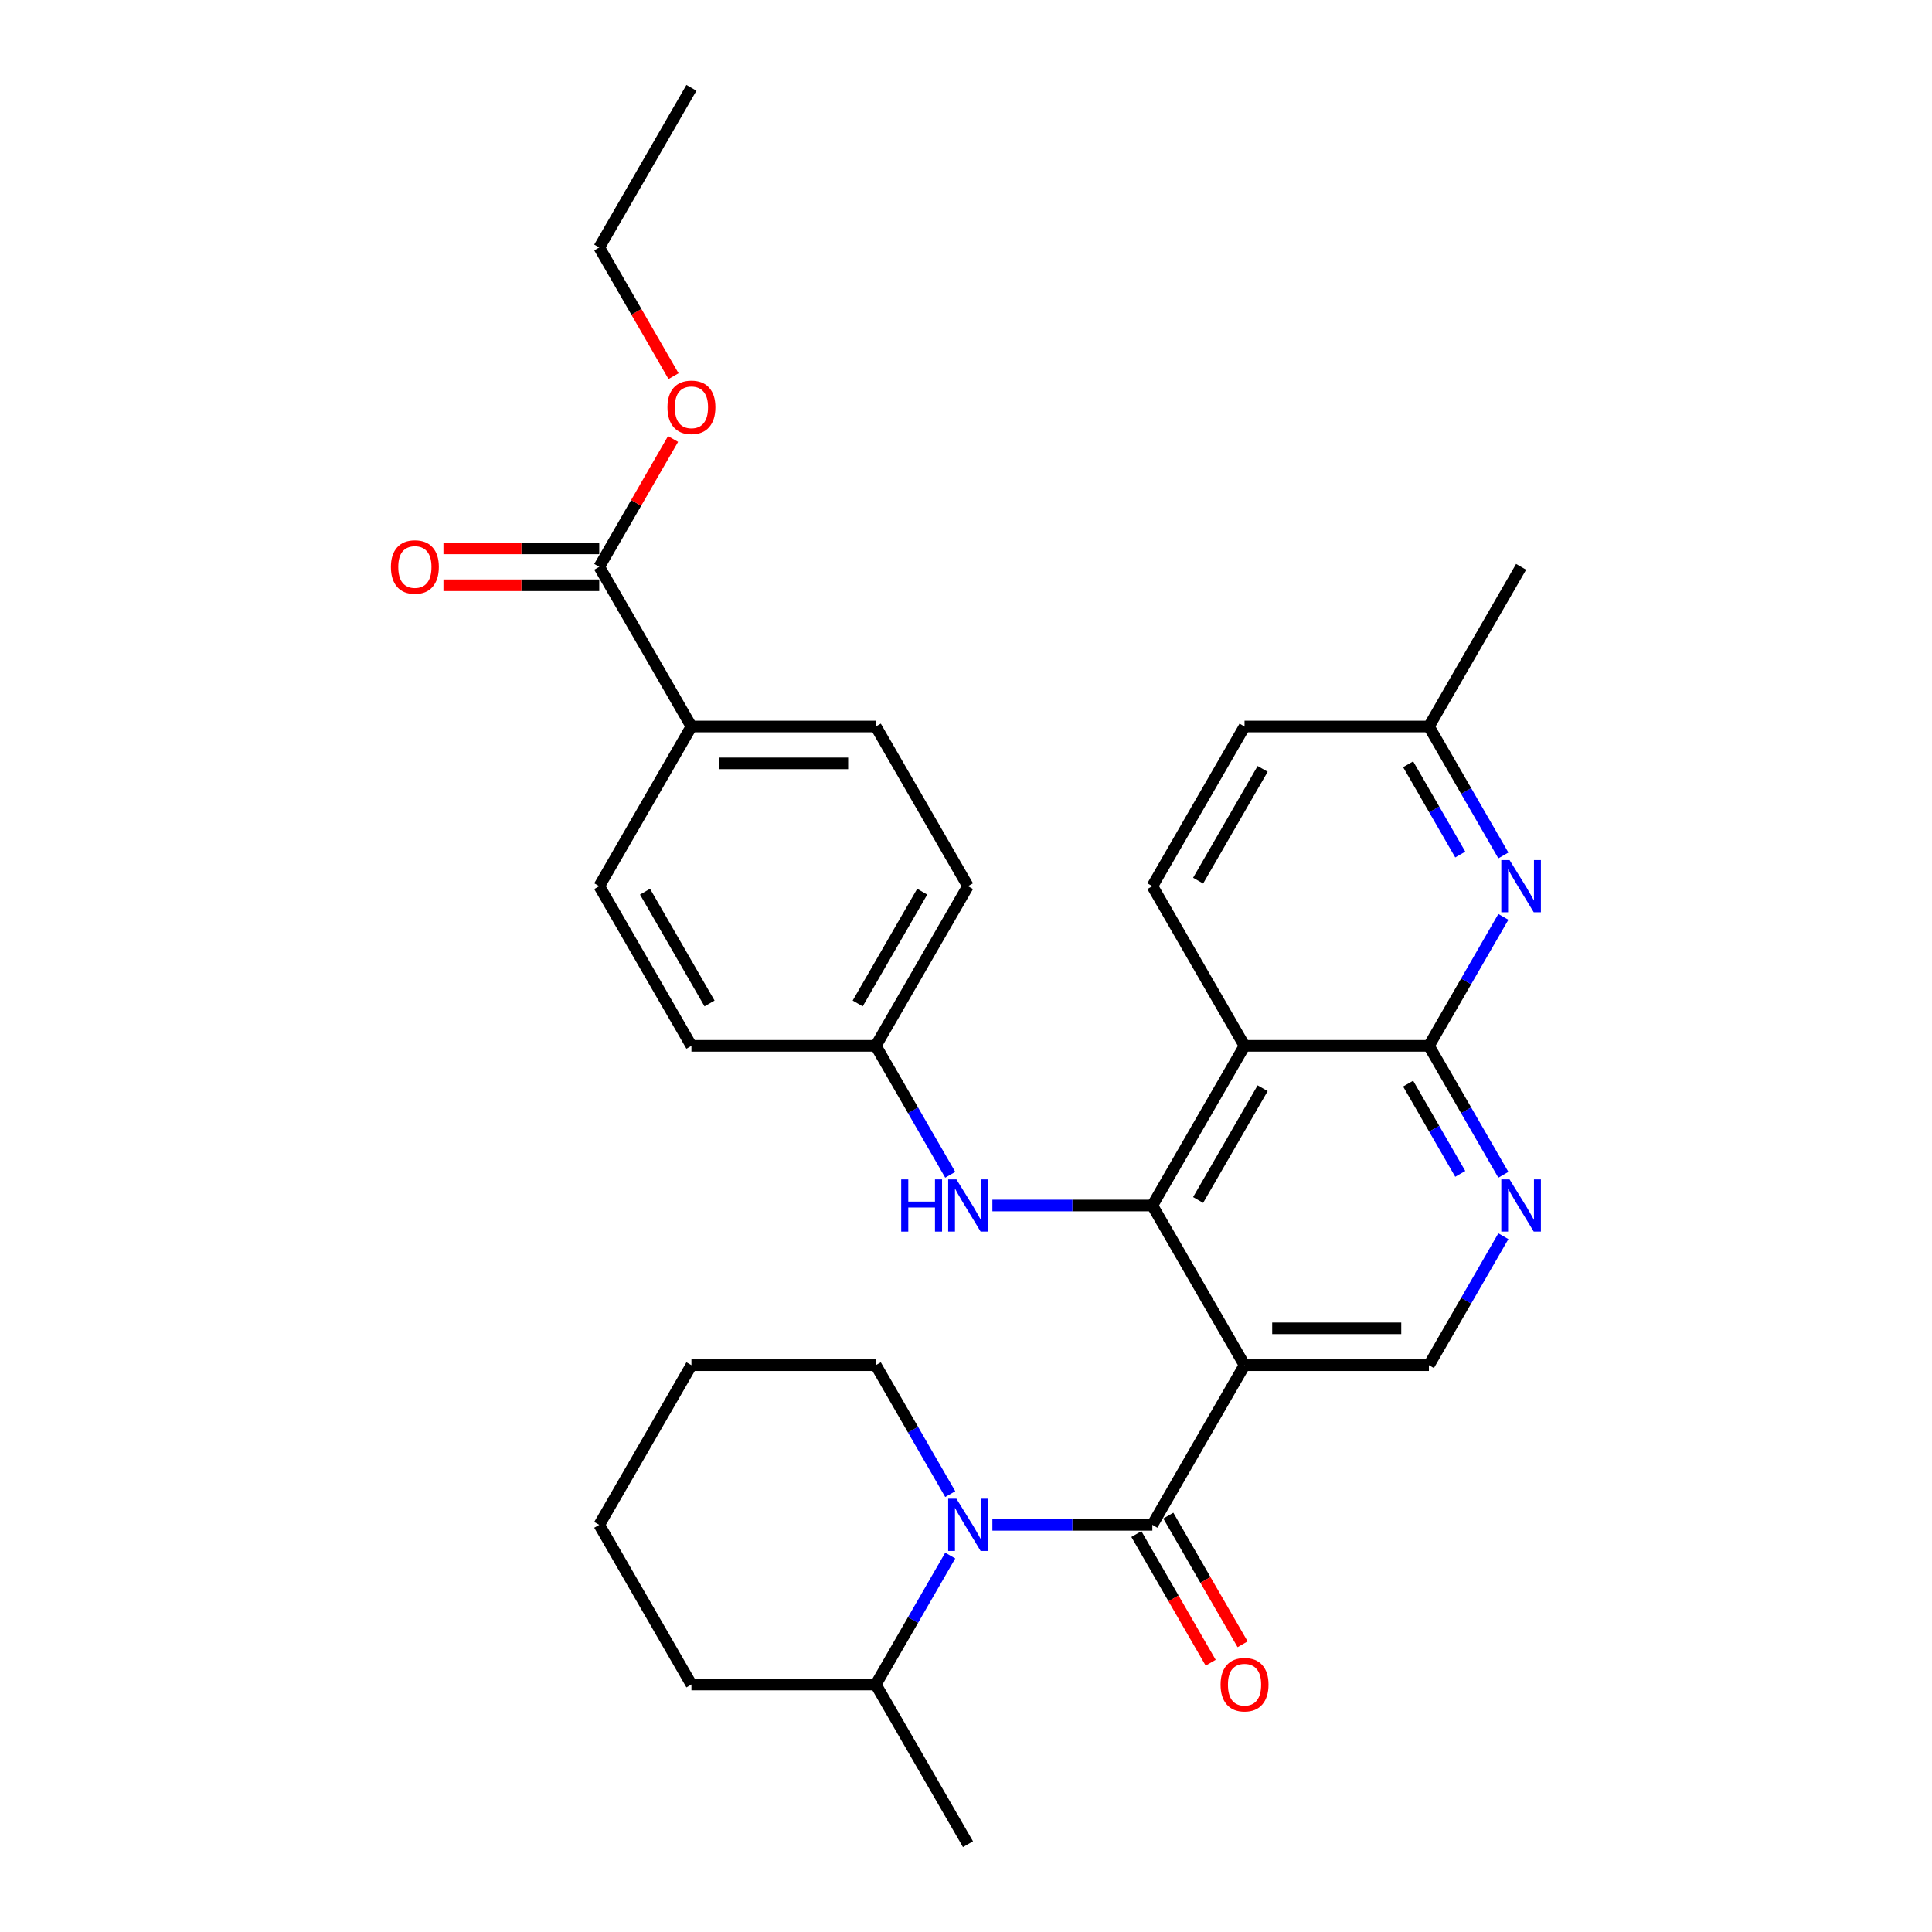 <?xml version='1.0' encoding='iso-8859-1'?>
<svg version='1.1' baseProfile='full'
              xmlns='http://www.w3.org/2000/svg'
                      xmlns:rdkit='http://www.rdkit.org/xml'
                      xmlns:xlink='http://www.w3.org/1999/xlink'
                  xml:space='preserve'
width='1000px' height='1000px' viewBox='0 0 1000 1000'>
<!-- END OF HEADER -->
<rect style='opacity:1.0;fill:#FFFFFF;stroke:none' width='1000' height='1000' x='0' y='0'> </rect>
<path class='bond-0' d='M 644.172,706.612 L 596.457,789.256' style='fill:none;fill-rule:evenodd;stroke:#000000;stroke-width:6px;stroke-linecap:butt;stroke-linejoin:miter;stroke-opacity:1' />
<path class='bond-1' d='M 644.172,706.612 L 596.457,623.967' style='fill:none;fill-rule:evenodd;stroke:#000000;stroke-width:6px;stroke-linecap:butt;stroke-linejoin:miter;stroke-opacity:1' />
<path class='bond-7' d='M 644.172,706.612 L 739.602,706.612' style='fill:none;fill-rule:evenodd;stroke:#000000;stroke-width:6px;stroke-linecap:butt;stroke-linejoin:miter;stroke-opacity:1' />
<path class='bond-7' d='M 658.486,687.526 L 725.287,687.526' style='fill:none;fill-rule:evenodd;stroke:#000000;stroke-width:6px;stroke-linecap:butt;stroke-linejoin:miter;stroke-opacity:1' />
<path class='bond-3' d='M 596.457,789.256 L 555.06,789.256' style='fill:none;fill-rule:evenodd;stroke:#000000;stroke-width:6px;stroke-linecap:butt;stroke-linejoin:miter;stroke-opacity:1' />
<path class='bond-3' d='M 555.06,789.256 L 513.662,789.256' style='fill:none;fill-rule:evenodd;stroke:#0000FF;stroke-width:6px;stroke-linecap:butt;stroke-linejoin:miter;stroke-opacity:1' />
<path class='bond-11' d='M 588.193,794.028 L 607.416,827.324' style='fill:none;fill-rule:evenodd;stroke:#000000;stroke-width:6px;stroke-linecap:butt;stroke-linejoin:miter;stroke-opacity:1' />
<path class='bond-11' d='M 607.416,827.324 L 626.64,860.621' style='fill:none;fill-rule:evenodd;stroke:#FF0000;stroke-width:6px;stroke-linecap:butt;stroke-linejoin:miter;stroke-opacity:1' />
<path class='bond-11' d='M 604.722,784.485 L 623.945,817.781' style='fill:none;fill-rule:evenodd;stroke:#000000;stroke-width:6px;stroke-linecap:butt;stroke-linejoin:miter;stroke-opacity:1' />
<path class='bond-11' d='M 623.945,817.781 L 643.169,851.078' style='fill:none;fill-rule:evenodd;stroke:#FF0000;stroke-width:6px;stroke-linecap:butt;stroke-linejoin:miter;stroke-opacity:1' />
<path class='bond-2' d='M 596.457,623.967 L 644.172,541.322' style='fill:none;fill-rule:evenodd;stroke:#000000;stroke-width:6px;stroke-linecap:butt;stroke-linejoin:miter;stroke-opacity:1' />
<path class='bond-2' d='M 620.143,621.113 L 653.544,563.262' style='fill:none;fill-rule:evenodd;stroke:#000000;stroke-width:6px;stroke-linecap:butt;stroke-linejoin:miter;stroke-opacity:1' />
<path class='bond-8' d='M 596.457,623.967 L 555.06,623.967' style='fill:none;fill-rule:evenodd;stroke:#000000;stroke-width:6px;stroke-linecap:butt;stroke-linejoin:miter;stroke-opacity:1' />
<path class='bond-8' d='M 555.06,623.967 L 513.662,623.967' style='fill:none;fill-rule:evenodd;stroke:#0000FF;stroke-width:6px;stroke-linecap:butt;stroke-linejoin:miter;stroke-opacity:1' />
<path class='bond-10' d='M 644.172,541.322 L 596.457,458.678' style='fill:none;fill-rule:evenodd;stroke:#000000;stroke-width:6px;stroke-linecap:butt;stroke-linejoin:miter;stroke-opacity:1' />
<path class='bond-31' d='M 644.172,541.322 L 739.602,541.322' style='fill:none;fill-rule:evenodd;stroke:#000000;stroke-width:6px;stroke-linecap:butt;stroke-linejoin:miter;stroke-opacity:1' />
<path class='bond-13' d='M 491.848,805.155 L 472.58,838.528' style='fill:none;fill-rule:evenodd;stroke:#0000FF;stroke-width:6px;stroke-linecap:butt;stroke-linejoin:miter;stroke-opacity:1' />
<path class='bond-13' d='M 472.58,838.528 L 453.312,871.901' style='fill:none;fill-rule:evenodd;stroke:#000000;stroke-width:6px;stroke-linecap:butt;stroke-linejoin:miter;stroke-opacity:1' />
<path class='bond-20' d='M 491.848,773.358 L 472.58,739.985' style='fill:none;fill-rule:evenodd;stroke:#0000FF;stroke-width:6px;stroke-linecap:butt;stroke-linejoin:miter;stroke-opacity:1' />
<path class='bond-20' d='M 472.58,739.985 L 453.312,706.612' style='fill:none;fill-rule:evenodd;stroke:#000000;stroke-width:6px;stroke-linecap:butt;stroke-linejoin:miter;stroke-opacity:1' />
<path class='bond-4' d='M 739.602,541.322 L 758.87,574.695' style='fill:none;fill-rule:evenodd;stroke:#000000;stroke-width:6px;stroke-linecap:butt;stroke-linejoin:miter;stroke-opacity:1' />
<path class='bond-4' d='M 758.87,574.695 L 778.138,608.068' style='fill:none;fill-rule:evenodd;stroke:#0000FF;stroke-width:6px;stroke-linecap:butt;stroke-linejoin:miter;stroke-opacity:1' />
<path class='bond-4' d='M 728.853,560.877 L 742.341,584.238' style='fill:none;fill-rule:evenodd;stroke:#000000;stroke-width:6px;stroke-linecap:butt;stroke-linejoin:miter;stroke-opacity:1' />
<path class='bond-4' d='M 742.341,584.238 L 755.828,607.599' style='fill:none;fill-rule:evenodd;stroke:#0000FF;stroke-width:6px;stroke-linecap:butt;stroke-linejoin:miter;stroke-opacity:1' />
<path class='bond-6' d='M 739.602,541.322 L 758.87,507.949' style='fill:none;fill-rule:evenodd;stroke:#000000;stroke-width:6px;stroke-linecap:butt;stroke-linejoin:miter;stroke-opacity:1' />
<path class='bond-6' d='M 758.87,507.949 L 778.138,474.576' style='fill:none;fill-rule:evenodd;stroke:#0000FF;stroke-width:6px;stroke-linecap:butt;stroke-linejoin:miter;stroke-opacity:1' />
<path class='bond-5' d='M 778.138,639.866 L 758.87,673.239' style='fill:none;fill-rule:evenodd;stroke:#0000FF;stroke-width:6px;stroke-linecap:butt;stroke-linejoin:miter;stroke-opacity:1' />
<path class='bond-5' d='M 758.87,673.239 L 739.602,706.612' style='fill:none;fill-rule:evenodd;stroke:#000000;stroke-width:6px;stroke-linecap:butt;stroke-linejoin:miter;stroke-opacity:1' />
<path class='bond-15' d='M 778.138,442.779 L 758.87,409.406' style='fill:none;fill-rule:evenodd;stroke:#0000FF;stroke-width:6px;stroke-linecap:butt;stroke-linejoin:miter;stroke-opacity:1' />
<path class='bond-15' d='M 758.87,409.406 L 739.602,376.033' style='fill:none;fill-rule:evenodd;stroke:#000000;stroke-width:6px;stroke-linecap:butt;stroke-linejoin:miter;stroke-opacity:1' />
<path class='bond-15' d='M 755.828,442.31 L 742.341,418.949' style='fill:none;fill-rule:evenodd;stroke:#0000FF;stroke-width:6px;stroke-linecap:butt;stroke-linejoin:miter;stroke-opacity:1' />
<path class='bond-15' d='M 742.341,418.949 L 728.853,395.588' style='fill:none;fill-rule:evenodd;stroke:#000000;stroke-width:6px;stroke-linecap:butt;stroke-linejoin:miter;stroke-opacity:1' />
<path class='bond-16' d='M 491.848,608.068 L 472.58,574.695' style='fill:none;fill-rule:evenodd;stroke:#0000FF;stroke-width:6px;stroke-linecap:butt;stroke-linejoin:miter;stroke-opacity:1' />
<path class='bond-16' d='M 472.58,574.695 L 453.312,541.322' style='fill:none;fill-rule:evenodd;stroke:#000000;stroke-width:6px;stroke-linecap:butt;stroke-linejoin:miter;stroke-opacity:1' />
<path class='bond-9' d='M 310.168,293.388 L 357.883,376.033' style='fill:none;fill-rule:evenodd;stroke:#000000;stroke-width:6px;stroke-linecap:butt;stroke-linejoin:miter;stroke-opacity:1' />
<path class='bond-14' d='M 310.168,283.845 L 269.849,283.845' style='fill:none;fill-rule:evenodd;stroke:#000000;stroke-width:6px;stroke-linecap:butt;stroke-linejoin:miter;stroke-opacity:1' />
<path class='bond-14' d='M 269.849,283.845 L 229.53,283.845' style='fill:none;fill-rule:evenodd;stroke:#FF0000;stroke-width:6px;stroke-linecap:butt;stroke-linejoin:miter;stroke-opacity:1' />
<path class='bond-14' d='M 310.168,302.931 L 269.849,302.931' style='fill:none;fill-rule:evenodd;stroke:#000000;stroke-width:6px;stroke-linecap:butt;stroke-linejoin:miter;stroke-opacity:1' />
<path class='bond-14' d='M 269.849,302.931 L 229.53,302.931' style='fill:none;fill-rule:evenodd;stroke:#FF0000;stroke-width:6px;stroke-linecap:butt;stroke-linejoin:miter;stroke-opacity:1' />
<path class='bond-21' d='M 310.168,293.388 L 329.27,260.302' style='fill:none;fill-rule:evenodd;stroke:#000000;stroke-width:6px;stroke-linecap:butt;stroke-linejoin:miter;stroke-opacity:1' />
<path class='bond-21' d='M 329.27,260.302 L 348.373,227.215' style='fill:none;fill-rule:evenodd;stroke:#FF0000;stroke-width:6px;stroke-linecap:butt;stroke-linejoin:miter;stroke-opacity:1' />
<path class='bond-19' d='M 596.457,458.678 L 644.172,376.033' style='fill:none;fill-rule:evenodd;stroke:#000000;stroke-width:6px;stroke-linecap:butt;stroke-linejoin:miter;stroke-opacity:1' />
<path class='bond-19' d='M 620.143,455.824 L 653.544,397.973' style='fill:none;fill-rule:evenodd;stroke:#000000;stroke-width:6px;stroke-linecap:butt;stroke-linejoin:miter;stroke-opacity:1' />
<path class='bond-12' d='M 357.883,376.033 L 453.312,376.033' style='fill:none;fill-rule:evenodd;stroke:#000000;stroke-width:6px;stroke-linecap:butt;stroke-linejoin:miter;stroke-opacity:1' />
<path class='bond-12' d='M 372.197,395.119 L 438.998,395.119' style='fill:none;fill-rule:evenodd;stroke:#000000;stroke-width:6px;stroke-linecap:butt;stroke-linejoin:miter;stroke-opacity:1' />
<path class='bond-33' d='M 357.883,376.033 L 310.168,458.678' style='fill:none;fill-rule:evenodd;stroke:#000000;stroke-width:6px;stroke-linecap:butt;stroke-linejoin:miter;stroke-opacity:1' />
<path class='bond-24' d='M 453.312,871.901 L 501.027,954.545' style='fill:none;fill-rule:evenodd;stroke:#000000;stroke-width:6px;stroke-linecap:butt;stroke-linejoin:miter;stroke-opacity:1' />
<path class='bond-25' d='M 453.312,871.901 L 357.883,871.901' style='fill:none;fill-rule:evenodd;stroke:#000000;stroke-width:6px;stroke-linecap:butt;stroke-linejoin:miter;stroke-opacity:1' />
<path class='bond-26' d='M 739.602,376.033 L 787.317,293.388' style='fill:none;fill-rule:evenodd;stroke:#000000;stroke-width:6px;stroke-linecap:butt;stroke-linejoin:miter;stroke-opacity:1' />
<path class='bond-32' d='M 739.602,376.033 L 644.172,376.033' style='fill:none;fill-rule:evenodd;stroke:#000000;stroke-width:6px;stroke-linecap:butt;stroke-linejoin:miter;stroke-opacity:1' />
<path class='bond-22' d='M 453.312,541.322 L 357.883,541.322' style='fill:none;fill-rule:evenodd;stroke:#000000;stroke-width:6px;stroke-linecap:butt;stroke-linejoin:miter;stroke-opacity:1' />
<path class='bond-23' d='M 453.312,541.322 L 501.027,458.678' style='fill:none;fill-rule:evenodd;stroke:#000000;stroke-width:6px;stroke-linecap:butt;stroke-linejoin:miter;stroke-opacity:1' />
<path class='bond-23' d='M 443.941,519.383 L 477.341,461.531' style='fill:none;fill-rule:evenodd;stroke:#000000;stroke-width:6px;stroke-linecap:butt;stroke-linejoin:miter;stroke-opacity:1' />
<path class='bond-17' d='M 453.312,376.033 L 501.027,458.678' style='fill:none;fill-rule:evenodd;stroke:#000000;stroke-width:6px;stroke-linecap:butt;stroke-linejoin:miter;stroke-opacity:1' />
<path class='bond-18' d='M 310.168,458.678 L 357.883,541.322' style='fill:none;fill-rule:evenodd;stroke:#000000;stroke-width:6px;stroke-linecap:butt;stroke-linejoin:miter;stroke-opacity:1' />
<path class='bond-18' d='M 333.854,461.531 L 367.254,519.383' style='fill:none;fill-rule:evenodd;stroke:#000000;stroke-width:6px;stroke-linecap:butt;stroke-linejoin:miter;stroke-opacity:1' />
<path class='bond-28' d='M 453.312,706.612 L 357.883,706.612' style='fill:none;fill-rule:evenodd;stroke:#000000;stroke-width:6px;stroke-linecap:butt;stroke-linejoin:miter;stroke-opacity:1' />
<path class='bond-27' d='M 348.615,194.693 L 329.392,161.396' style='fill:none;fill-rule:evenodd;stroke:#FF0000;stroke-width:6px;stroke-linecap:butt;stroke-linejoin:miter;stroke-opacity:1' />
<path class='bond-27' d='M 329.392,161.396 L 310.168,128.099' style='fill:none;fill-rule:evenodd;stroke:#000000;stroke-width:6px;stroke-linecap:butt;stroke-linejoin:miter;stroke-opacity:1' />
<path class='bond-34' d='M 357.883,871.901 L 310.168,789.256' style='fill:none;fill-rule:evenodd;stroke:#000000;stroke-width:6px;stroke-linecap:butt;stroke-linejoin:miter;stroke-opacity:1' />
<path class='bond-29' d='M 310.168,128.099 L 357.883,45.455' style='fill:none;fill-rule:evenodd;stroke:#000000;stroke-width:6px;stroke-linecap:butt;stroke-linejoin:miter;stroke-opacity:1' />
<path class='bond-30' d='M 357.883,706.612 L 310.168,789.256' style='fill:none;fill-rule:evenodd;stroke:#000000;stroke-width:6px;stroke-linecap:butt;stroke-linejoin:miter;stroke-opacity:1' />
<path  class='atom-4' d='M 495.053 775.743
L 503.909 790.058
Q 504.787 791.47, 506.2 794.028
Q 507.612 796.585, 507.688 796.738
L 507.688 775.743
L 511.276 775.743
L 511.276 802.769
L 507.574 802.769
L 498.069 787.119
Q 496.962 785.286, 495.779 783.187
Q 494.633 781.087, 494.29 780.438
L 494.29 802.769
L 490.778 802.769
L 490.778 775.743
L 495.053 775.743
' fill='#0000FF'/>
<path  class='atom-6' d='M 781.343 610.454
L 790.199 624.769
Q 791.077 626.181, 792.489 628.738
Q 793.901 631.296, 793.978 631.449
L 793.978 610.454
L 797.566 610.454
L 797.566 637.48
L 793.863 637.48
L 784.358 621.829
Q 783.251 619.997, 782.068 617.898
Q 780.923 615.798, 780.579 615.149
L 780.579 637.48
L 777.068 637.48
L 777.068 610.454
L 781.343 610.454
' fill='#0000FF'/>
<path  class='atom-7' d='M 781.343 445.165
L 790.199 459.479
Q 791.077 460.892, 792.489 463.449
Q 793.901 466.007, 793.978 466.159
L 793.978 445.165
L 797.566 445.165
L 797.566 472.191
L 793.863 472.191
L 784.358 456.54
Q 783.251 454.708, 782.068 452.608
Q 780.923 450.509, 780.579 449.86
L 780.579 472.191
L 777.068 472.191
L 777.068 445.165
L 781.343 445.165
' fill='#0000FF'/>
<path  class='atom-9' d='M 466.463 610.454
L 470.127 610.454
L 470.127 621.944
L 483.945 621.944
L 483.945 610.454
L 487.61 610.454
L 487.61 637.48
L 483.945 637.48
L 483.945 624.998
L 470.127 624.998
L 470.127 637.48
L 466.463 637.48
L 466.463 610.454
' fill='#0000FF'/>
<path  class='atom-9' d='M 495.053 610.454
L 503.909 624.769
Q 504.787 626.181, 506.2 628.738
Q 507.612 631.296, 507.688 631.449
L 507.688 610.454
L 511.276 610.454
L 511.276 637.48
L 507.574 637.48
L 498.069 621.829
Q 496.962 619.997, 495.779 617.898
Q 494.633 615.798, 494.29 615.149
L 494.29 637.48
L 490.778 637.48
L 490.778 610.454
L 495.053 610.454
' fill='#0000FF'/>
<path  class='atom-12' d='M 631.766 871.977
Q 631.766 865.488, 634.973 861.862
Q 638.179 858.235, 644.172 858.235
Q 650.165 858.235, 653.371 861.862
Q 656.578 865.488, 656.578 871.977
Q 656.578 878.543, 653.333 882.284
Q 650.089 885.986, 644.172 885.986
Q 638.217 885.986, 634.973 882.284
Q 631.766 878.581, 631.766 871.977
M 644.172 882.933
Q 648.295 882.933, 650.509 880.184
Q 652.761 877.398, 652.761 871.977
Q 652.761 866.671, 650.509 863.999
Q 648.295 861.289, 644.172 861.289
Q 640.049 861.289, 637.797 863.961
Q 635.583 866.633, 635.583 871.977
Q 635.583 877.436, 637.797 880.184
Q 640.049 882.933, 644.172 882.933
' fill='#FF0000'/>
<path  class='atom-15' d='M 202.332 293.465
Q 202.332 286.976, 205.538 283.349
Q 208.745 279.723, 214.738 279.723
Q 220.731 279.723, 223.937 283.349
Q 227.144 286.976, 227.144 293.465
Q 227.144 300.03, 223.899 303.771
Q 220.655 307.474, 214.738 307.474
Q 208.783 307.474, 205.538 303.771
Q 202.332 300.069, 202.332 293.465
M 214.738 304.42
Q 218.86 304.42, 221.074 301.672
Q 223.327 298.885, 223.327 293.465
Q 223.327 288.159, 221.074 285.487
Q 218.86 282.777, 214.738 282.777
Q 210.615 282.777, 208.363 285.449
Q 206.149 288.121, 206.149 293.465
Q 206.149 298.923, 208.363 301.672
Q 210.615 304.42, 214.738 304.42
' fill='#FF0000'/>
<path  class='atom-22' d='M 345.477 210.82
Q 345.477 204.331, 348.683 200.705
Q 351.89 197.078, 357.883 197.078
Q 363.876 197.078, 367.082 200.705
Q 370.288 204.331, 370.288 210.82
Q 370.288 217.386, 367.044 221.127
Q 363.799 224.829, 357.883 224.829
Q 351.928 224.829, 348.683 221.127
Q 345.477 217.424, 345.477 210.82
M 357.883 221.775
Q 362.005 221.775, 364.219 219.027
Q 366.471 216.241, 366.471 210.82
Q 366.471 205.514, 364.219 202.842
Q 362.005 200.132, 357.883 200.132
Q 353.76 200.132, 351.508 202.804
Q 349.294 205.476, 349.294 210.82
Q 349.294 216.279, 351.508 219.027
Q 353.76 221.775, 357.883 221.775
' fill='#FF0000'/>
</svg>
